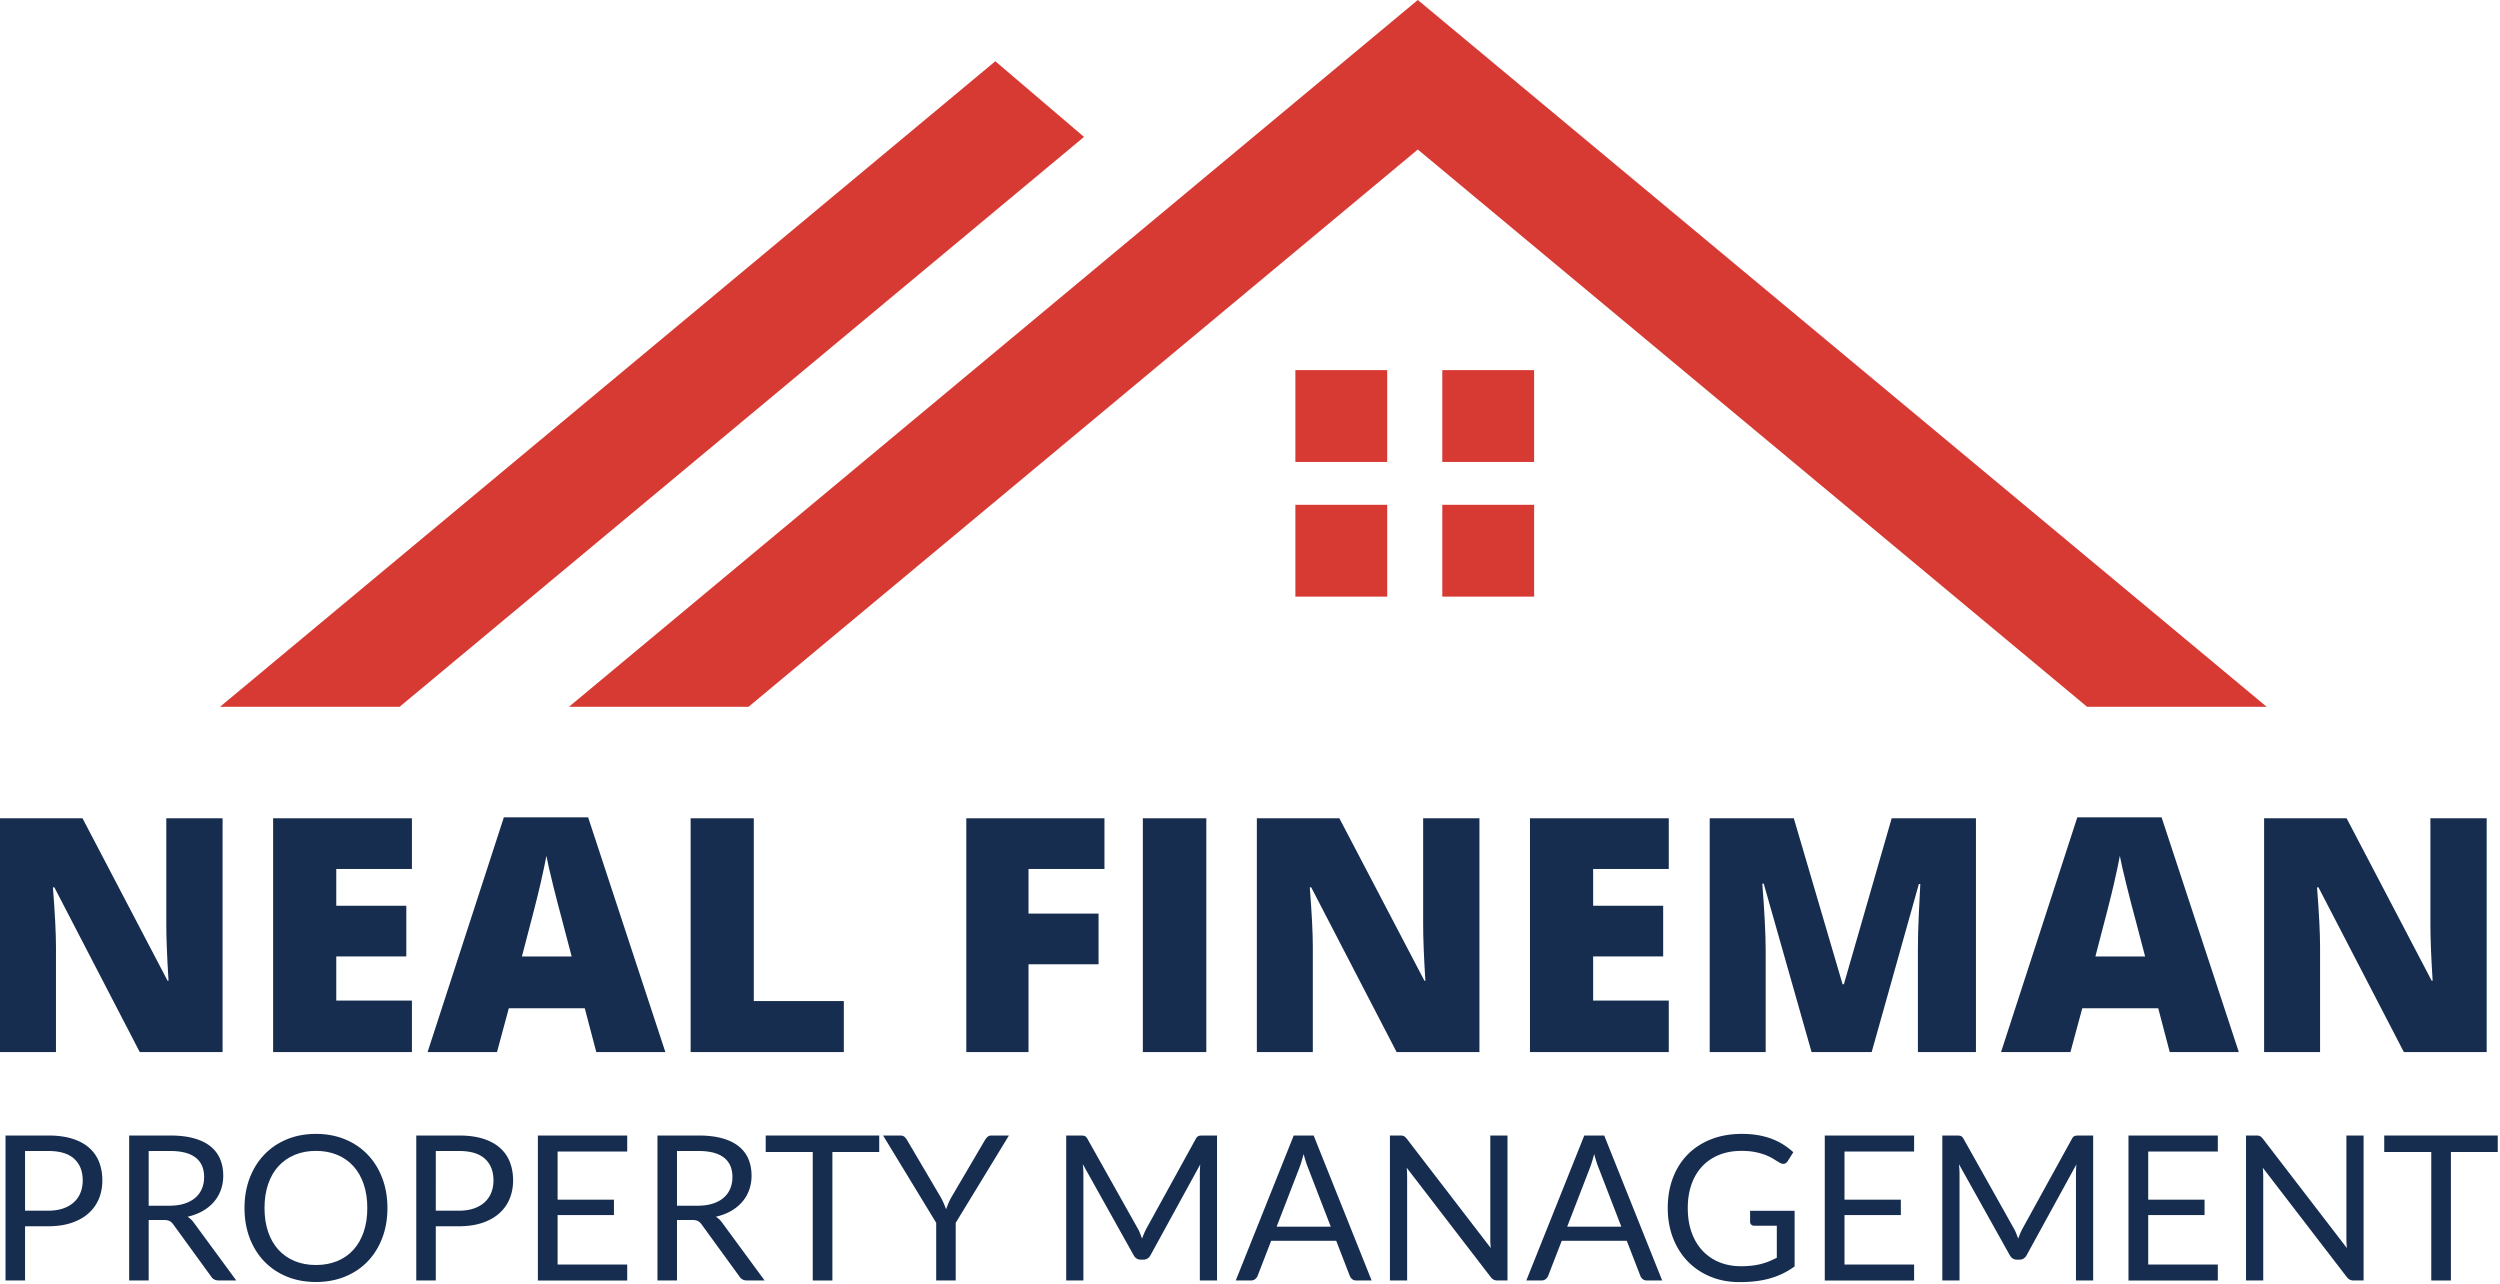 <svg clip-rule="evenodd" fill-rule="evenodd" stroke-linejoin="round" stroke-miterlimit="2" viewBox="0 0 1110 570" xmlns="http://www.w3.org/2000/svg"><path d="m0-247.44-39.864-33.193-39.865 33.193-337.034 280.633h79.728l297.171-247.44 297.17 247.44h79.729z" fill="#d73933" fill-rule="nonzero" transform="translate(669.371 280.633)"/><path d="m0-219.444-39.385-33.593-7.202 5.998-337.035 280.632h79.729l297.17-247.439z" fill="#d73933" fill-rule="nonzero" transform="translate(481.303 280.232)"/><path d="m770.646 848.764h40.77v40.77h-40.77z" fill="#d73933" transform="matrix(-1 0 0 1 1386.561 -684.429)"/><path d="m770.646 788.968h40.77v40.77h-40.77z" fill="#d73933" transform="matrix(-1 0 0 1 1386.561 -564.837)"/><path d="m835.878 848.764h40.77v40.77h-40.77z" fill="#d73933" transform="matrix(-1 0 0 1 1517.031 -684.429)"/><path d="m835.878 788.968h40.77v40.77h-40.77z" fill="#d73933" transform="matrix(-1 0 0 1 1517.031 -564.837)"/><g fill="#162d50"><path d="m0 103.799h-36.777l-37.913-73.128h-.639c.898 11.502 1.349 20.282 1.349 26.34v46.788h-24.849v-103.799h36.635l37.77 72.134h.426c-.663-10.46-.993-18.861-.993-25.204v-46.93h24.991z" fill-rule="nonzero" transform="translate(98.829 363.319)"/><path d="m0 103.799h-61.626v-103.799h61.626v22.506h-33.582v16.33h31.098v22.506h-31.098v19.596h33.582z" fill-rule="nonzero" transform="translate(182.889 363.319)"/><path d="m0 19.312-4.474-17.039c-1.041-3.786-2.306-8.686-3.797-14.696-1.492-6.011-2.474-10.319-2.947-12.922-.426 2.414-1.267 6.389-2.52 11.928-1.255 5.538-4.036 16.448-8.343 32.729zm10.934 42.457-5.113-19.453h-33.723l-5.254 19.453h-30.814l33.866-104.226h37.416l34.292 104.226z" fill-rule="nonzero" transform="translate(253.817 405.349)"/><path d="m0 103.799v-103.799h28.044v81.151h39.972v22.648z" fill-rule="nonzero" transform="translate(306.639 363.319)"/><path d="m0 103.799h-27.618v-103.799h61.342v22.506h-33.724v19.809h31.097v22.506h-31.097z" fill-rule="nonzero" transform="translate(456.658 363.319)"/><path d="m702.92 586.751h28.186v103.799h-28.186z" transform="translate(-195.499 -223.432)"/><path d="m0 103.799h-36.777l-37.912-73.128h-.64c.898 11.502 1.35 20.282 1.35 26.34v46.788h-24.85v-103.799h36.635l37.77 72.134h.427c-.664-10.46-.994-18.861-.994-25.204v-46.93h24.991z" fill-rule="nonzero" transform="translate(656.872 363.319)"/><path d="m0 103.799h-61.626v-103.799h61.626v22.506h-33.582v16.33h31.098v22.506h-31.098v19.596h33.582z" fill-rule="nonzero" transform="translate(740.933 363.319)"/><path d="m0 103.799-21.229-74.761h-.638c.994 12.734 1.491 22.625 1.491 29.677v45.084h-24.85v-103.799h37.345l21.654 73.695h.569l21.228-73.695h37.415v103.799h-25.771v-45.51c0-2.366.035-4.993.106-7.881.071-2.886.391-9.963.958-21.228h-.638l-20.945 74.619z" fill-rule="nonzero" transform="translate(804.334 363.319)"/><path d="m0 19.312-4.473-17.039c-1.042-3.786-2.307-8.686-3.798-14.696-1.491-6.011-2.474-10.319-2.947-12.922-.426 2.414-1.266 6.389-2.519 11.928-1.255 5.538-4.036 16.448-8.343 32.729zm10.934 42.457-5.112-19.453h-33.723l-5.254 19.453h-30.814l33.866-104.226h37.416l34.292 104.226z" fill-rule="nonzero" transform="translate(952.431 405.349)"/><path d="m0 103.799h-36.777l-37.912-73.128h-.64c.898 11.502 1.35 20.282 1.35 26.34v46.788h-24.85v-103.799h36.635l37.77 72.134h.427c-.664-10.46-.994-18.861-.994-25.204v-46.93h24.991z" fill-rule="nonzero" transform="translate(1104.091 363.319)"/><path d="m0 2.38h10.332c2.485 0 4.679-.329 6.581-.988 1.901-.658 3.496-1.579 4.784-2.762a11.483 11.483 0 0 0 2.919-4.245c.659-1.647.988-3.459.988-5.436 0-4.102-1.265-7.306-3.794-9.613-2.532-2.306-6.357-3.458-11.478-3.458h-10.332zm0 6.918v24.077h-8.669v-64.37h19.001c4.072 0 7.614.472 10.624 1.415 3.009.943 5.502 2.284 7.479 4.021a16.198 16.198 0 0 1 4.424 6.288c.973 2.456 1.46 5.196 1.46 8.22 0 2.995-.524 5.736-1.572 8.221a17.705 17.705 0 0 1 -4.604 6.423c-2.022 1.797-4.53 3.197-7.524 4.2-2.995 1.004-6.424 1.505-10.287 1.505z" fill-rule="nonzero" transform="translate(11.121 535.16)"/><path d="m0-2.022h9.119c2.545 0 4.784-.307 6.716-.92 1.932-.614 3.549-1.482 4.852-2.605a10.809 10.809 0 0 0 2.941-4.021c.659-1.557.988-3.279.988-5.166 0-3.833-1.264-6.723-3.795-8.67-2.531-1.946-6.297-2.919-11.298-2.919h-9.523v24.301zm0 6.334v26.862h-8.669v-64.37h18.192c4.073 0 7.592.412 10.557 1.236 2.964.824 5.412 2.014 7.344 3.571 1.931 1.556 3.361 3.436 4.29 5.637.928 2.201 1.392 4.665 1.392 7.389 0 2.277-.359 4.403-1.078 6.379a16.817 16.817 0 0 1 -3.122 5.323c-1.363 1.572-3.024 2.912-4.986 4.02-1.961 1.108-4.185 1.947-6.67 2.515 1.078.629 2.036 1.543 2.875 2.741l18.776 25.559h-7.726c-1.588 0-2.756-.613-3.504-1.842l-16.71-22.999c-.51-.718-1.064-1.235-1.662-1.549-.6-.315-1.498-.472-2.695-.472z" fill-rule="nonzero" transform="translate(66.012 537.361)"/><path d="m0 .089c0-3.952-.539-7.501-1.617-10.646-1.078-3.144-2.606-5.801-4.582-7.973-1.976-2.171-4.372-3.841-7.187-5.009-2.815-1.167-5.96-1.751-9.433-1.751-3.445 0-6.574.584-9.388 1.751-2.815 1.168-5.219 2.838-7.21 5.009-1.992 2.172-3.526 4.829-4.604 7.973-1.079 3.145-1.618 6.694-1.618 10.646 0 3.953.539 7.495 1.618 10.624 1.078 3.13 2.612 5.78 4.604 7.951 1.991 2.171 4.395 3.833 7.21 4.986 2.814 1.153 5.943 1.729 9.388 1.729 3.473 0 6.618-.576 9.433-1.729s5.211-2.815 7.187-4.986 3.504-4.821 4.582-7.951c1.078-3.129 1.617-6.671 1.617-10.624m8.939 0c0 4.822-.763 9.247-2.291 13.274-1.527 4.029-3.683 7.495-6.468 10.399-2.785 2.905-6.132 5.159-10.039 6.761-3.909 1.602-8.229 2.403-12.96 2.403-4.732 0-9.044-.801-12.937-2.403s-7.232-3.856-10.017-6.761c-2.786-2.904-4.942-6.37-6.469-10.399-1.527-4.027-2.29-8.452-2.29-13.274 0-4.82.763-9.245 2.29-13.273s3.683-7.502 6.469-10.422c2.785-2.919 6.124-5.188 10.017-6.805s8.205-2.426 12.937-2.426c4.731 0 9.051.809 12.96 2.426 3.907 1.617 7.254 3.886 10.039 6.805 2.785 2.92 4.941 6.394 6.468 10.422 1.528 4.028 2.291 8.453 2.291 13.273" fill-rule="nonzero" transform="translate(163.084 536.283)"/><path d="m0 2.38h10.332c2.484 0 4.678-.329 6.58-.988 1.901-.658 3.496-1.579 4.784-2.762a11.485 11.485 0 0 0 2.92-4.245c.658-1.647.988-3.459.988-5.436 0-4.102-1.265-7.306-3.795-9.613-2.532-2.306-6.357-3.458-11.477-3.458h-10.332zm0 6.918v24.077h-8.67v-64.37h19.002c4.072 0 7.613.472 10.623 1.415s5.503 2.284 7.48 4.021a16.198 16.198 0 0 1 4.424 6.288c.973 2.456 1.459 5.196 1.459 8.22 0 2.995-.523 5.736-1.571 8.221a17.705 17.705 0 0 1 -4.604 6.423c-2.022 1.797-4.531 3.197-7.525 4.2-2.995 1.004-6.424 1.505-10.286 1.505z" fill-rule="nonzero" transform="translate(193.495 535.16)"/><path d="m0-64.37v7.098h-30.904v21.381h25.019v6.828h-25.019v21.965h30.904v7.098h-39.664v-64.37z" fill-rule="nonzero" transform="translate(278.482 568.539)"/><path d="m0-2.022h9.119c2.545 0 4.783-.307 6.715-.92 1.932-.614 3.549-1.482 4.852-2.605a10.811 10.811 0 0 0 2.942-4.021c.658-1.557.988-3.279.988-5.166 0-3.833-1.265-6.723-3.796-8.67-2.531-1.946-6.297-2.919-11.297-2.919h-9.523v24.301zm0 6.334v26.862h-8.67v-64.37h18.193c4.073 0 7.591.412 10.556 1.236s5.413 2.014 7.345 3.571c1.931 1.556 3.361 3.436 4.29 5.637.928 2.201 1.392 4.665 1.392 7.389 0 2.277-.359 4.403-1.078 6.379a16.817 16.817 0 0 1 -3.122 5.323c-1.363 1.572-3.025 2.912-4.986 4.02-1.962 1.108-4.186 1.947-6.671 2.515 1.078.629 2.036 1.543 2.875 2.741l18.776 25.559h-7.725c-1.588 0-2.756-.613-3.504-1.842l-16.711-22.999c-.509-.718-1.063-1.235-1.661-1.549-.6-.315-1.498-.472-2.695-.472z" fill-rule="nonzero" transform="translate(300.582 537.361)"/><path d="m0-64.37v7.322h-20.798v57.048h-8.715v-57.048h-20.887v-7.322z" fill-rule="nonzero" transform="translate(390.378 568.539)"/><path d="m0 13.162v25.604h-8.67v-25.604l-23.583-38.766h7.637c.778 0 1.392.196 1.842.584.449.39.837.869 1.168 1.438l14.733 25.02a30.67 30.67 0 0 1 1.505 2.965c.404.928.77 1.841 1.1 2.739a53.47 53.47 0 0 1 1.079-2.784c.388-.928.882-1.901 1.482-2.92l14.688-25.02a5.74 5.74 0 0 1 1.101-1.37c.464-.434 1.07-.652 1.819-.652h7.727z" fill-rule="nonzero" transform="translate(424.337 529.768)"/><path d="m0 22.37c.314.794.622 1.595.921 2.403.3-.838.614-1.639.943-2.403s.704-1.534 1.123-2.313l21.786-39.575c.39-.688.793-1.107 1.213-1.258.419-.149 1.018-.224 1.797-.224h6.424v64.37h-7.637v-47.301a55.69 55.69 0 0 1 .18-4.222l-22.056 40.249c-.749 1.346-1.797 2.02-3.144 2.02h-1.258c-1.348 0-2.396-.674-3.144-2.02l-22.549-40.384c.089.779.157 1.543.202 2.291.045.749.067 1.437.067 2.066v47.301h-7.637v-64.37h6.424c.779 0 1.377.075 1.797.224.419.151.823.57 1.212 1.258l22.235 39.619c.42.719.787 1.476 1.101 2.269" fill-rule="nonzero" transform="translate(506.158 525.165)"/><path d="m0 16.576h24.031l-10.105-26.188c-.66-1.618-1.303-3.639-1.932-6.064-.33 1.228-.652 2.357-.967 3.391a40.433 40.433 0 0 1 -.92 2.717zm42.18 23.897h-6.739c-.779 0-1.408-.194-1.886-.584a3.58 3.58 0 0 1 -1.078-1.482l-6.02-15.542h-28.883l-6.019 15.542c-.209.539-.569 1.019-1.078 1.438-.51.419-1.139.628-1.887.628h-6.738l25.74-64.37h8.847z" fill-rule="nonzero" transform="translate(566.823 528.062)"/><path d="m0-63.786c.374.195.801.592 1.28 1.19l37.284 48.514a30.619 30.619 0 0 1 -.179-2.268 50.54 50.54 0 0 1 -.045-2.134v-45.594h7.636v64.37h-4.402c-.689 0-1.265-.119-1.729-.359-.465-.24-.921-.644-1.37-1.213l-37.24-48.469c.06.749.105 1.483.135 2.201.029.719.045 1.378.045 1.977v45.863h-7.636v-64.37h4.492c.779 0 1.355.098 1.729.292" fill-rule="nonzero" transform="translate(623.353 568.239)"/><path d="m0 16.576h24.032l-10.106-26.188c-.659-1.618-1.303-3.639-1.932-6.064-.33 1.228-.651 2.357-.966 3.391a40.394 40.394 0 0 1 -.921 2.717zm42.18 23.897h-6.738c-.779 0-1.408-.194-1.886-.584a3.562 3.562 0 0 1 -1.078-1.482l-6.02-15.542h-28.884l-6.018 15.542c-.21.539-.57 1.019-1.078 1.438-.51.419-1.139.628-1.887.628h-6.738l25.739-64.37h8.848z" fill-rule="nonzero" transform="translate(695.832 528.062)"/><path d="m0 51.702a42.6 42.6 0 0 0 4.784-.247 30.27 30.27 0 0 0 4.111-.741c1.287-.329 2.5-.726 3.638-1.191a38.703 38.703 0 0 0 3.414-1.594v-14.195h-9.972c-.57 0-1.027-.164-1.371-.494a1.612 1.612 0 0 1 -.516-1.213v-4.941h19.765v24.706a35.855 35.855 0 0 1 -5.053 3.055 34.393 34.393 0 0 1 -5.615 2.178c-1.993.584-4.126 1.018-6.402 1.303-2.276.284-4.747.427-7.412.427-4.671 0-8.954-.801-12.847-2.404-3.893-1.601-7.248-3.847-10.062-6.738-2.815-2.89-5.008-6.355-6.58-10.398s-2.359-8.491-2.359-13.342c0-4.91.771-9.388 2.314-13.431 1.542-4.043 3.743-7.509 6.602-10.399 2.86-2.889 6.319-5.127 10.377-6.715 4.058-1.587 8.603-2.381 13.633-2.381 2.545 0 4.911.188 7.098.562 2.185.375 4.215.914 6.087 1.617 1.871.704 3.6 1.557 5.188 2.56a31.707 31.707 0 0 1 4.447 3.392l-2.471 3.952c-.509.809-1.168 1.213-1.976 1.213-.479 0-1.004-.164-1.572-.494a47.154 47.154 0 0 1 -2.516-1.527c-.928-.599-2.059-1.175-3.391-1.73-1.333-.554-2.905-1.025-4.717-1.414-1.813-.39-3.961-.584-6.446-.584-3.623 0-6.903.591-9.837 1.773-2.936 1.184-5.436 2.875-7.502 5.077-2.067 2.201-3.654 4.867-4.762 7.996-1.108 3.13-1.662 6.64-1.662 10.533 0 4.073.576 7.704 1.729 10.893 1.153 3.19 2.778 5.893 4.875 8.109 2.095 2.216 4.582 3.907 7.457 5.075s6.048 1.752 9.522 1.752" fill-rule="nonzero" transform="translate(772.958 510.499)"/><path d="m0-64.37v7.098h-30.905v21.381h25.02v6.828h-25.02v21.965h30.905v7.098h-39.664v-64.37z" fill-rule="nonzero" transform="translate(849.861 568.539)"/><path d="m0 22.37c.314.794.621 1.595.921 2.403.299-.838.613-1.639.943-2.403.329-.764.703-1.534 1.123-2.313l21.786-39.575c.389-.688.793-1.107 1.213-1.258.419-.149 1.018-.224 1.797-.224h6.424v64.37h-7.637v-47.301a55.69 55.69 0 0 1 .18-4.222l-22.056 40.249c-.749 1.346-1.797 2.02-3.144 2.02h-1.258c-1.348 0-2.396-.674-3.145-2.02l-22.549-40.384c.09.779.157 1.543.202 2.291.045.749.067 1.437.067 2.066v47.301h-7.636v-64.37h6.423c.779 0 1.377.075 1.797.224.419.151.823.57 1.213 1.258l22.235 39.619c.419.719.787 1.476 1.101 2.269" fill-rule="nonzero" transform="translate(895.161 525.165)"/><path d="m0-64.37v7.098h-30.905v21.381h25.02v6.828h-25.02v21.965h30.905v7.098h-39.664v-64.37z" fill-rule="nonzero" transform="translate(984.711 568.539)"/><path d="m0-63.786c.374.195.801.592 1.28 1.19l37.284 48.514a30.619 30.619 0 0 1 -.179-2.268 50.54 50.54 0 0 1 -.045-2.134v-45.594h7.636v64.37h-4.402c-.689 0-1.265-.119-1.729-.359-.465-.24-.921-.644-1.37-1.213l-37.24-48.469c.06.749.105 1.483.135 2.201.029.719.045 1.378.045 1.977v45.863h-7.636v-64.37h4.492c.779 0 1.355.098 1.729.292" fill-rule="nonzero" transform="translate(1003.461 568.239)"/><path d="m0-64.37v7.322h-20.798v57.048h-8.715v-57.048h-20.887v-7.322z" fill-rule="nonzero" transform="translate(1109.001 568.539)"/></g></svg>